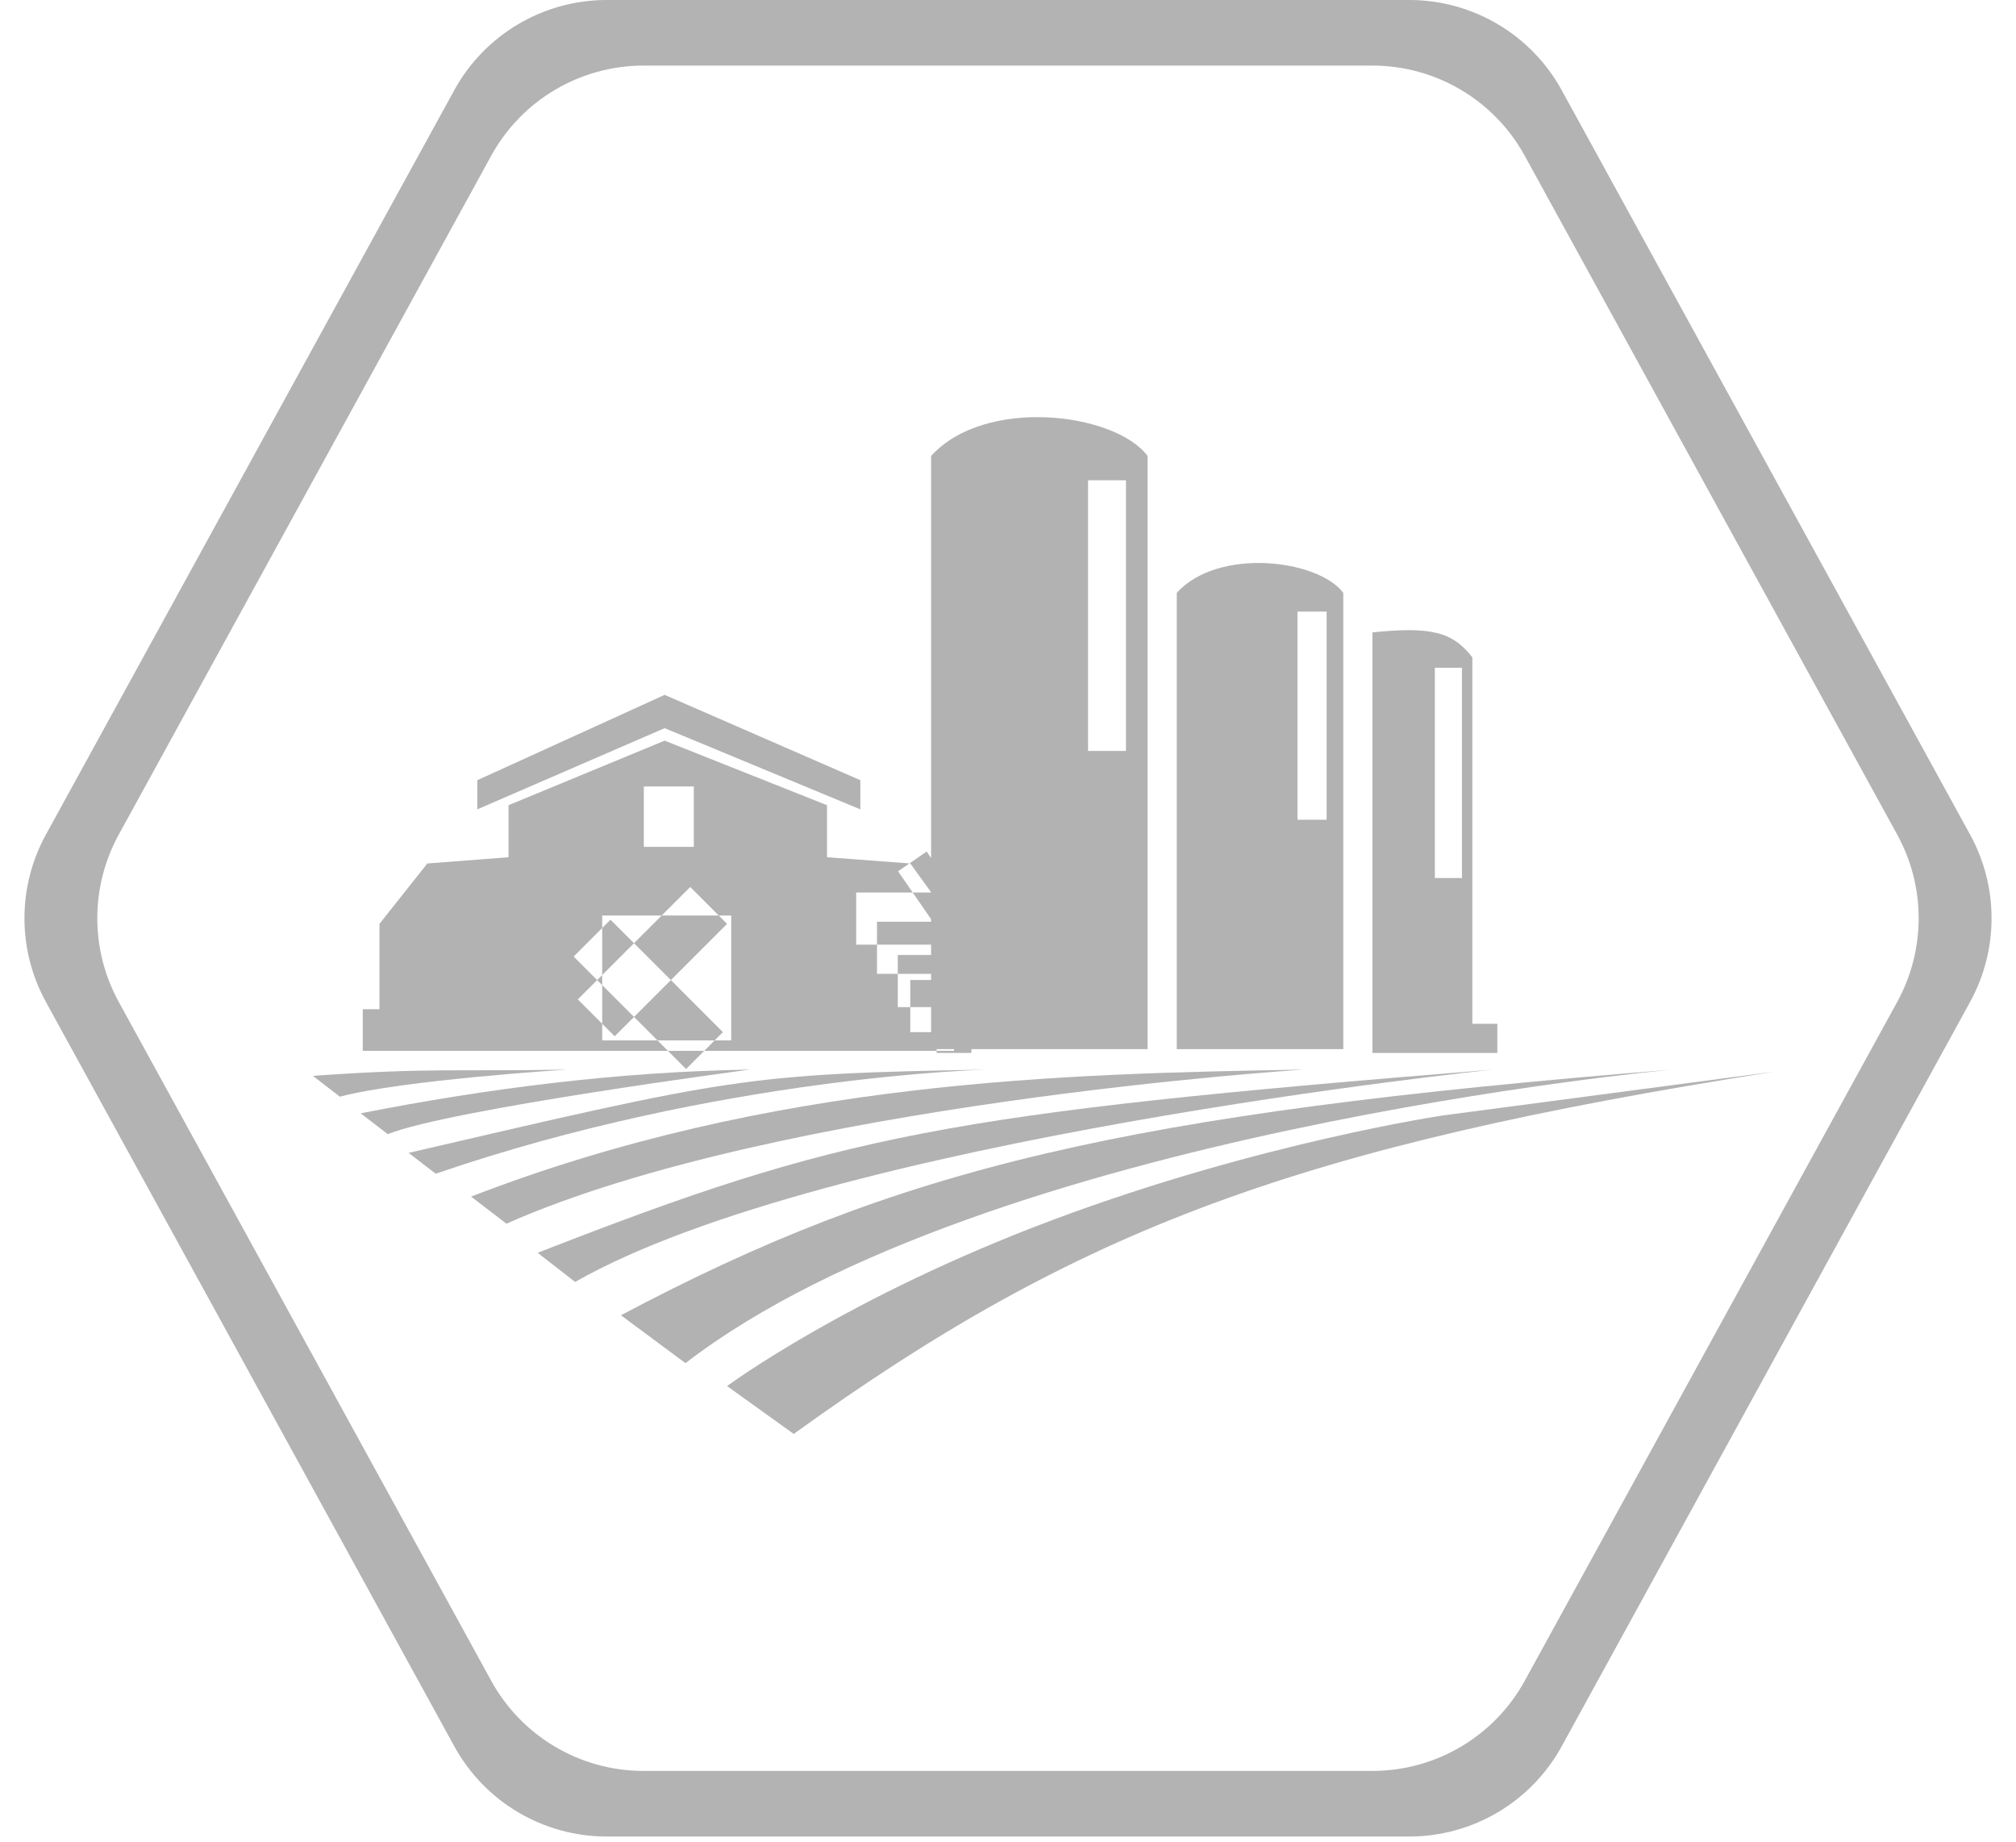 <svg width="58" height="53" viewBox="0 0 58 53" fill="none" xmlns="http://www.w3.org/2000/svg">
<path fill-rule="evenodd" clip-rule="evenodd" d="M43.078 30.29H39.484V18.192C41.153 18.02 41.791 18.17 42.359 18.911V29.451H43.078V30.29ZM42.06 19.21V25.259H41.281V19.21H42.06Z" fill="#B2B2B2"/>
<path fill-rule="evenodd" clip-rule="evenodd" d="M33.855 30.18V17.054C35.053 15.736 37.927 16.096 38.646 17.054V29.229V30.18H33.855ZM38.167 17.593V23.582H37.328V17.593H38.167Z" fill="#B2B2B2"/>
<path fill-rule="evenodd" clip-rule="evenodd" d="M26.788 30.18V13.116C28.345 11.403 32.082 11.871 33.016 13.116V28.944V30.18H26.788ZM32.394 13.817V21.603H31.303V13.817H32.394Z" fill="#B2B2B2"/>
<path d="M22.835 41.25C31.06 35.315 37.37 32.981 51.044 30.829L41.521 32.087C41.521 32.087 36.251 32.865 30.321 35.081C24.392 37.297 20.918 39.873 20.918 39.873L22.835 41.25Z" fill="#B2B2B2"/>
<path d="M19.721 39.214C28.345 32.566 48.109 30.769 48.109 30.769C32.309 32.04 25.872 33.591 17.864 37.836L19.721 39.214Z" fill="#B2B2B2"/>
<path d="M16.546 36.878C23.793 32.745 42.958 30.769 42.958 30.769C27.158 32.04 24.212 32.626 15.468 36.039L16.546 36.878Z" fill="#B2B2B2"/>
<path d="M14.57 35.201C22.416 31.727 37.508 30.769 37.508 30.769C30.561 30.889 22.236 31.069 13.552 34.422L14.57 35.201Z" fill="#B2B2B2"/>
<path d="M12.534 33.764C20.739 30.949 28.405 30.769 28.405 30.769C21.457 30.889 21.038 31.009 11.755 33.165L12.534 33.764Z" fill="#B2B2B2"/>
<path d="M11.156 32.626C12.953 31.907 21.577 30.769 21.577 30.769C17.804 30.829 14.031 31.308 10.377 32.027L11.156 32.626Z" fill="#B2B2B2"/>
<path d="M9.779 31.548C11.575 31.069 16.307 30.769 16.307 30.769C13.013 30.829 12.414 30.709 9 30.949L9.779 31.548Z" fill="#B2B2B2"/>
<path d="M24.752 22.444V23.283L19.122 20.947L13.732 23.283V22.444L19.122 19.989L24.752 22.444Z" fill="#B2B2B2"/>
<path fill-rule="evenodd" clip-rule="evenodd" d="M26.947 30.23H20.26L19.738 30.752L19.216 30.23H10.437V29.032H10.917V26.577L12.294 24.84L14.63 24.66V23.163L19.122 21.306L23.793 23.163V24.66L26.165 24.838L26.66 24.496L27.474 25.675H27.506V25.723L27.858 26.233L27.947 26.361L27.947 26.517L27.947 30.29H26.947V30.23ZM27.447 29.691V30.23H26.947V29.691H26.189V28.972H25.829V28.014H25.231V27.175H24.632V25.675H26.259L25.837 25.064L26.165 24.838L26.189 24.84L26.794 25.675H27.474L27.506 25.723V26.514H27.401L27.447 26.577V27.175H27.506V27.472H27.447V28.014H27.506V28.191H27.447V28.972H27.506V29.691H27.447ZM26.947 28.972H27.447V29.691H26.947L26.947 28.972ZM26.947 28.191H26.189V28.972H26.947V28.191ZM26.947 28.014H25.829V27.472H26.947V27.175H25.231V26.514H26.837L26.259 25.675H26.794L27.401 26.514H26.837L26.947 26.672V27.175H27.447V27.472H26.947V28.014ZM26.947 28.014H27.447V28.191H26.947V28.014ZM18.917 29.93L19.216 30.23H20.26L20.559 29.93H19.325H19.038H18.917ZM18.241 29.254L18.917 29.93H17.325V29.451L16.624 28.75L17.18 28.194L16.504 27.517L17.325 26.696V26.337H19.037L19.858 25.516L20.679 26.337H21.038V27.93V28.337V29.93H20.559L20.799 29.691L19.301 28.194L18.241 29.254ZM17.325 28.339V29.451L17.684 29.811L18.241 29.254L17.325 28.339ZM17.325 28.049L17.18 28.194L17.325 28.339V28.337V28.049ZM18.241 27.133L17.564 26.457L17.325 26.696V27.93V28.049L18.241 27.133ZM18.241 27.133L19.301 28.194L20.918 26.577L20.679 26.337H19.325H19.038H19.037L18.241 27.133ZM19.96 22.624V24.361H18.523V22.624H19.96Z" fill="#B2B2B2"/>
<path d="M40.546 52.831C42.372 52.831 44.052 51.836 44.93 50.236L56.68 28.821C57.502 27.323 57.502 25.508 56.68 24.01L44.93 2.595C44.052 0.995 42.372 0 40.546 0H17.453C15.627 0 13.947 0.995 13.069 2.595L1.32 24.01C0.498 25.509 0.498 27.323 1.32 28.821L13.07 50.236C13.948 51.836 15.628 52.831 17.454 52.831H40.546ZM14.131 4.482C15.009 2.881 16.689 1.887 18.514 1.887H39.484C41.309 1.887 42.989 2.881 43.867 4.482L54.583 24.01C55.405 25.509 55.405 27.323 54.583 28.821L43.868 48.349C42.99 49.95 41.31 50.944 39.485 50.944H18.514C16.689 50.944 15.009 49.95 14.131 48.349L3.416 28.821C2.594 27.323 2.594 25.509 3.416 24.01L14.131 4.482Z" fill="#B3B3B3"/>
</svg>
